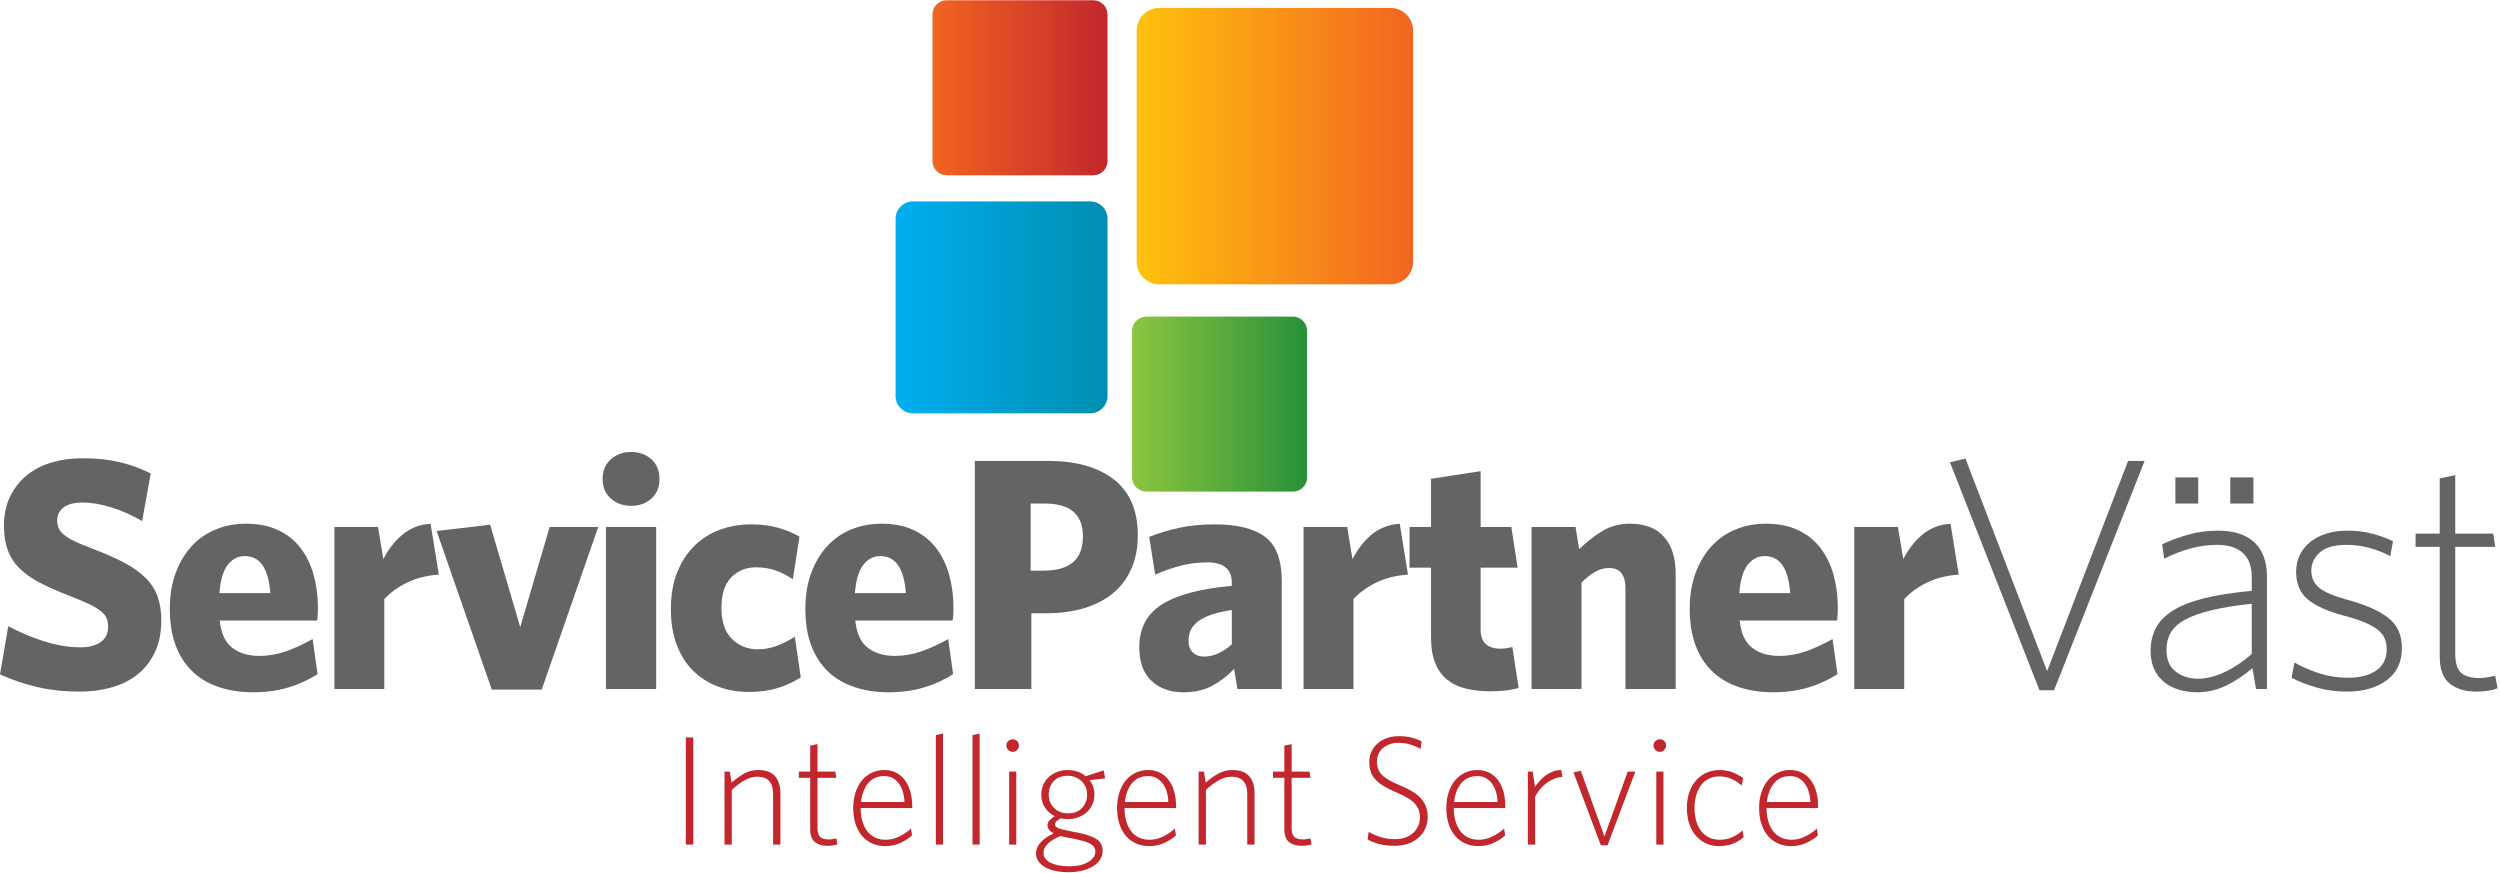 <?xml version="1.0" encoding="UTF-8" standalone="no"?>
<!DOCTYPE svg PUBLIC "-//W3C//DTD SVG 1.1//EN" "http://www.w3.org/Graphics/SVG/1.1/DTD/svg11.dtd">
<svg width="100%" height="100%" viewBox="0 0 1696 592" version="1.1" xmlns="http://www.w3.org/2000/svg" xmlns:xlink="http://www.w3.org/1999/xlink" xml:space="preserve" xmlns:serif="http://www.serif.com/" style="fill-rule:evenodd;clip-rule:evenodd;stroke-linejoin:round;stroke-miterlimit:2;">
    <g transform="matrix(4.167,0,0,4.167,0,0)">
        <path d="M26.26,100.974C26.26,102.983 25.91,104.723 25.211,106.193C24.511,107.665 23.56,108.875 22.359,109.826C21.156,110.777 19.749,111.476 18.134,111.924C16.52,112.373 14.798,112.597 12.968,112.597C10.457,112.597 8.143,112.346 6.027,111.844C3.91,111.342 1.901,110.66 0,109.799L1.345,101.942C3.282,102.983 5.264,103.817 7.291,104.444C9.317,105.072 11.264,105.386 13.13,105.386C14.457,105.386 15.533,105.109 16.358,104.552C17.184,103.996 17.596,103.162 17.596,102.05C17.596,101.512 17.516,101.046 17.354,100.651C17.193,100.256 16.878,99.871 16.413,99.494C15.946,99.118 15.3,98.732 14.475,98.337C13.649,97.943 12.592,97.495 11.3,96.992C9.435,96.274 7.83,95.566 6.484,94.866C5.139,94.166 4.036,93.386 3.175,92.525C2.313,91.664 1.676,90.678 1.264,89.566C0.852,88.454 0.645,87.126 0.645,85.583C0.645,83.79 0.977,82.212 1.641,80.848C2.304,79.485 3.202,78.337 4.332,77.404C5.461,76.472 6.807,75.772 8.368,75.306C9.928,74.84 11.587,74.606 13.345,74.606C14.564,74.606 15.677,74.66 16.682,74.767C17.686,74.875 18.636,75.037 19.534,75.251C20.43,75.467 21.291,75.727 22.117,76.032C22.941,76.337 23.749,76.687 24.538,77.081L23.139,84.83C21.452,83.862 19.776,83.118 18.107,82.597C16.439,82.078 14.887,81.817 13.453,81.817C12.054,81.817 11.013,82.086 10.332,82.624C9.65,83.162 9.309,83.862 9.309,84.723C9.309,85.189 9.39,85.61 9.551,85.987C9.713,86.364 10,86.723 10.413,87.063C10.824,87.405 11.398,87.754 12.134,88.113C12.869,88.472 13.811,88.866 14.96,89.297C16.968,90.05 18.69,90.803 20.126,91.557C21.56,92.31 22.735,93.136 23.65,94.032C24.565,94.929 25.229,95.942 25.641,97.073C26.053,98.203 26.26,99.503 26.26,100.974Z" style="fill:rgb(99,100,102);fill-rule:nonzero;"/>
        <path d="M39.863,90.534C38.715,90.534 37.773,91.028 37.038,92.014C36.302,93.001 35.863,94.517 35.72,96.561L44.007,96.561C43.719,92.544 42.339,90.534 39.863,90.534ZM51.756,98.929C51.756,99.324 51.747,99.719 51.729,100.112C51.71,100.508 51.666,100.812 51.594,101.027L35.773,101.027C35.989,103.108 36.67,104.588 37.818,105.467C38.966,106.346 40.437,106.785 42.231,106.785C43.702,106.785 45.146,106.535 46.563,106.032C47.98,105.53 49.423,104.867 50.895,104.041L51.702,109.745C50.267,110.678 48.679,111.405 46.939,111.924C45.199,112.444 43.289,112.705 41.209,112.705C39.235,112.705 37.415,112.436 35.747,111.897C34.079,111.359 32.643,110.535 31.441,109.422C30.239,108.311 29.307,106.902 28.644,105.198C27.979,103.494 27.648,101.458 27.648,99.09C27.648,96.938 27.961,95.01 28.589,93.306C29.217,91.602 30.078,90.149 31.172,88.947C32.267,87.746 33.576,86.831 35.101,86.203C36.626,85.575 38.284,85.261 40.079,85.261C42.087,85.261 43.827,85.61 45.298,86.31C46.769,87.01 47.98,87.978 48.931,89.216C49.881,90.454 50.59,91.907 51.056,93.575C51.522,95.243 51.756,97.028 51.756,98.929Z" style="fill:rgb(99,100,102);fill-rule:nonzero;"/>
        <path d="M66.28,94.839C64.808,95.558 63.57,96.454 62.566,97.53L62.566,112.166L54.441,112.166L54.441,85.799L61.544,85.799L62.405,91.019C62.799,90.265 63.248,89.557 63.751,88.893C64.252,88.229 64.808,87.638 65.418,87.117C66.028,86.598 66.718,86.176 67.49,85.852C68.261,85.53 69.132,85.333 70.1,85.261L71.446,93.548C69.472,93.692 67.75,94.122 66.28,94.839Z" style="fill:rgb(99,100,102);fill-rule:nonzero;"/>
        <path d="M88.191,112.274L80.066,112.274L71.079,86.445L79.797,85.422L84.694,102.104L89.483,85.799L97.394,85.799L88.191,112.274Z" style="fill:rgb(99,100,102);fill-rule:nonzero;"/>
        <path d="M98.647,112.166L98.647,85.799L106.827,85.799L106.827,112.166L98.647,112.166ZM107.365,77.996C107.365,79.324 106.925,80.382 106.046,81.171C105.167,81.96 104.064,82.355 102.737,82.355C101.445,82.355 100.351,81.96 99.454,81.171C98.557,80.382 98.108,79.324 98.108,77.996C98.108,76.633 98.557,75.557 99.454,74.767C100.351,73.978 101.445,73.583 102.737,73.583C104.064,73.583 105.167,73.978 106.046,74.767C106.925,75.557 107.365,76.633 107.365,77.996Z" style="fill:rgb(99,100,102);fill-rule:nonzero;"/>
        <path d="M126.36,112.086C125.015,112.462 123.553,112.651 121.975,112.651C120.073,112.651 118.342,112.346 116.782,111.736C115.221,111.126 113.876,110.248 112.746,109.099C111.616,107.952 110.746,106.543 110.136,104.875C109.525,103.207 109.221,101.315 109.221,99.198C109.221,96.867 109.571,94.839 110.271,93.117C110.97,91.395 111.912,89.961 113.096,88.812C114.279,87.664 115.66,86.804 117.239,86.229C118.817,85.656 120.503,85.368 122.297,85.368C123.912,85.368 125.355,85.548 126.629,85.907C127.902,86.266 129.078,86.75 130.154,87.359L129.078,94.301C128.037,93.62 127.051,93.126 126.118,92.821C125.185,92.517 124.181,92.364 123.104,92.364C121.454,92.364 120.1,92.912 119.042,94.005C117.983,95.1 117.455,96.759 117.455,98.983C117.455,101.243 118.028,102.929 119.176,104.041C120.324,105.153 121.723,105.709 123.374,105.709C124.342,105.709 125.302,105.547 126.253,105.225C127.203,104.902 128.252,104.382 129.401,103.664L130.369,110.283C129.042,111.109 127.706,111.709 126.36,112.086Z" style="fill:rgb(99,100,102);fill-rule:nonzero;"/>
        <path d="M143.333,90.534C142.184,90.534 141.242,91.028 140.507,92.014C139.771,93.001 139.332,94.517 139.189,96.561L147.476,96.561C147.188,92.544 145.808,90.534 143.333,90.534ZM155.225,98.929C155.225,99.324 155.216,99.719 155.198,100.112C155.18,100.508 155.135,100.812 155.063,101.027L139.243,101.027C139.458,103.108 140.139,104.588 141.288,105.467C142.436,106.346 143.906,106.785 145.7,106.785C147.171,106.785 148.615,106.535 150.032,106.032C151.449,105.53 152.893,104.867 154.364,104.041L155.171,109.745C153.736,110.678 152.148,111.405 150.409,111.924C148.668,112.444 146.758,112.705 144.678,112.705C142.705,112.705 140.884,112.436 139.216,111.897C137.548,111.359 136.112,110.535 134.911,109.422C133.708,108.311 132.776,106.902 132.113,105.198C131.448,103.494 131.117,101.458 131.117,99.09C131.117,96.938 131.431,95.01 132.059,93.306C132.686,91.602 133.547,90.149 134.642,88.947C135.736,87.746 137.045,86.831 138.57,86.203C140.095,85.575 141.753,85.261 143.548,85.261C145.557,85.261 147.296,85.61 148.768,86.31C150.238,87.01 151.449,87.978 152.4,89.216C153.35,90.454 154.059,91.907 154.525,93.575C154.991,95.243 155.225,97.028 155.225,98.929Z" style="fill:rgb(99,100,102);fill-rule:nonzero;"/>
        <path d="M176.303,87.306C176.303,83.754 174.239,81.978 170.114,81.978L167.8,81.978L167.8,92.902L169.953,92.902C171.998,92.902 173.567,92.454 174.662,91.557C175.755,90.661 176.303,89.243 176.303,87.306ZM185.236,87.144C185.236,89.225 184.876,91.064 184.159,92.66C183.441,94.257 182.428,95.584 181.119,96.642C179.809,97.701 178.24,98.498 176.411,99.037C174.581,99.575 172.536,99.844 170.276,99.844L167.908,99.844L167.908,112.166L158.706,112.166L158.706,75.037L170.652,75.037C175.173,75.037 178.733,76.041 181.334,78.05C183.935,80.06 185.236,83.091 185.236,87.144Z" style="fill:rgb(99,100,102);fill-rule:nonzero;"/>
        <path d="M200.545,99.306C199.146,99.521 197.997,99.79 197.101,100.112C196.204,100.436 195.486,100.812 194.948,101.243C194.41,101.673 194.034,102.149 193.818,102.668C193.603,103.189 193.496,103.736 193.496,104.31C193.496,105.136 193.729,105.772 194.195,106.22C194.661,106.669 195.271,106.893 196.025,106.893C197.531,106.893 199.038,106.229 200.545,104.902L200.545,99.306ZM201.46,112.166L200.921,108.884C199.845,110.033 198.652,110.956 197.343,111.655C196.033,112.355 194.464,112.705 192.634,112.705C190.517,112.705 188.795,112.086 187.469,110.848C186.141,109.61 185.478,107.79 185.478,105.386C185.478,102.301 186.697,99.978 189.137,98.418C191.576,96.857 195.379,95.844 200.545,95.377L200.545,94.893C200.545,92.669 199.217,91.557 196.563,91.557C195.056,91.557 193.611,91.737 192.231,92.095C190.85,92.454 189.459,92.938 188.061,93.548L187.092,87.413C188.599,86.804 190.221,86.31 191.962,85.934C193.702,85.557 195.648,85.368 197.8,85.368C201.46,85.368 204.186,86.05 205.98,87.413C207.773,88.777 208.67,91.145 208.67,94.517L208.67,112.166L201.46,112.166Z" style="fill:rgb(99,100,102);fill-rule:nonzero;"/>
        <path d="M224.061,94.839C222.589,95.558 221.352,96.454 220.348,97.53L220.348,112.166L212.222,112.166L212.222,85.799L219.325,85.799L220.187,91.019C220.581,90.265 221.029,89.557 221.532,88.893C222.034,88.229 222.589,87.638 223.2,87.117C223.81,86.598 224.5,86.176 225.272,85.852C226.043,85.53 226.913,85.333 227.881,85.261L229.227,93.548C227.252,93.692 225.532,94.122 224.061,94.839Z" style="fill:rgb(99,100,102);fill-rule:nonzero;"/>
        <path d="M245.219,112.409C244.52,112.498 243.632,112.543 242.556,112.543C241.157,112.543 239.866,112.399 238.681,112.113C237.498,111.826 236.484,111.351 235.641,110.687C234.797,110.023 234.143,109.126 233.677,107.996C233.21,106.866 232.977,105.458 232.977,103.772L232.977,92.418L229.479,92.418L229.479,85.799L232.977,85.799L232.977,77.942L241.049,76.705L241.049,85.799L246.053,85.799L247.076,92.418L241.049,92.418L241.049,102.48C241.049,104.562 242.125,105.602 244.278,105.602C244.923,105.602 245.57,105.512 246.215,105.333L247.238,112.005C246.592,112.184 245.919,112.319 245.219,112.409Z" style="fill:rgb(99,100,102);fill-rule:nonzero;"/>
        <path d="M264.629,112.166L264.629,95.646C264.629,94.714 264.422,93.952 264.01,93.359C263.597,92.768 262.908,92.472 261.939,92.472C261.148,92.472 260.385,92.687 259.652,93.117C258.915,93.548 258.19,94.122 257.471,94.839L257.471,112.166L249.346,112.166L249.346,85.799L256.502,85.799L257.095,89.404C258.28,88.257 259.526,87.279 260.834,86.472C262.145,85.664 263.642,85.261 265.329,85.261C267.804,85.261 269.669,85.979 270.925,87.413C272.181,88.849 272.809,90.857 272.809,93.44L272.809,112.166L264.629,112.166Z" style="fill:rgb(99,100,102);fill-rule:nonzero;"/>
        <path d="M287.311,90.534C286.162,90.534 285.22,91.028 284.486,92.014C283.75,93.001 283.31,94.517 283.167,96.561L291.455,96.561C291.167,92.544 289.786,90.534 287.311,90.534ZM299.203,98.929C299.203,99.324 299.194,99.719 299.176,100.112C299.158,100.508 299.113,100.812 299.042,101.027L283.221,101.027C283.436,103.108 284.117,104.588 285.266,105.467C286.414,106.346 287.884,106.785 289.678,106.785C291.149,106.785 292.592,106.535 294.01,106.032C295.427,105.53 296.871,104.867 298.342,104.041L299.149,109.745C297.714,110.678 296.126,111.405 294.387,111.924C292.646,112.444 290.736,112.705 288.656,112.705C286.682,112.705 284.862,112.436 283.194,111.897C281.526,111.359 280.09,110.535 278.889,109.422C277.687,108.311 276.754,106.902 276.09,105.198C275.426,103.494 275.095,101.458 275.095,99.09C275.095,96.938 275.409,95.01 276.037,93.306C276.665,91.602 277.525,90.149 278.62,88.947C279.713,87.746 281.023,86.831 282.548,86.203C284.073,85.575 285.732,85.261 287.526,85.261C289.535,85.261 291.274,85.61 292.746,86.31C294.216,87.01 295.427,87.978 296.378,89.216C297.328,90.454 298.037,91.907 298.503,93.575C298.969,95.243 299.203,97.028 299.203,98.929Z" style="fill:rgb(99,100,102);fill-rule:nonzero;"/>
        <path d="M313.726,94.839C312.255,95.558 311.017,96.454 310.013,97.53L310.013,112.166L301.887,112.166L301.887,85.799L308.991,85.799L309.852,91.019C310.247,90.265 310.695,89.557 311.197,88.893C311.699,88.229 312.255,87.638 312.866,87.117C313.475,86.598 314.166,86.176 314.937,85.852C315.708,85.53 316.579,85.333 317.547,85.261L318.892,93.548C316.918,93.692 315.197,94.122 313.726,94.839Z" style="fill:rgb(99,100,102);fill-rule:nonzero;"/>
        <path d="M334.407,112.382L332.039,112.382L317.456,75.251L319.985,74.66L333.276,109.261L346.46,75.037L349.151,75.037L334.407,112.382Z" style="fill:rgb(99,100,102);fill-rule:nonzero;"/>
        <path d="M363.093,81.978L363.093,77.727L366.861,77.727L366.861,81.978L363.093,81.978ZM354.161,81.978L354.161,77.727L357.874,77.727L357.874,81.978L354.161,81.978ZM366.591,98.283C363.972,98.571 361.775,98.929 360,99.36C358.224,99.79 356.797,100.301 355.721,100.893C354.645,101.485 353.874,102.184 353.408,102.992C352.941,103.799 352.708,104.723 352.708,105.763C352.708,107.377 353.209,108.57 354.214,109.341C355.218,110.113 356.439,110.499 357.874,110.499C359.237,110.499 360.69,110.131 362.233,109.395C363.775,108.66 365.228,107.683 366.591,106.462L366.591,98.283ZM367.292,112.166L366.699,108.776C365.372,109.925 363.955,110.867 362.448,111.602C360.941,112.336 359.38,112.705 357.766,112.705C356.69,112.705 355.695,112.57 354.78,112.301C353.865,112.032 353.058,111.62 352.358,111.063C351.659,110.507 351.111,109.808 350.717,108.965C350.322,108.122 350.125,107.126 350.125,105.978C350.125,104.579 350.412,103.333 350.986,102.238C351.559,101.144 352.493,100.193 353.784,99.387C355.076,98.579 356.771,97.916 358.87,97.395C360.968,96.876 363.542,96.472 366.591,96.185L366.591,93.978C366.591,92.185 366.098,90.857 365.112,89.996C364.125,89.135 362.752,88.705 360.995,88.705C359.524,88.705 358.062,88.902 356.609,89.297C355.157,89.692 353.73,90.248 352.332,90.965L352.008,88.597C353.443,87.951 354.896,87.422 356.367,87.01C357.837,86.598 359.416,86.391 361.103,86.391C363.686,86.391 365.659,87.028 367.022,88.301C368.385,89.575 369.067,91.432 369.067,93.871L369.067,112.166L367.292,112.166Z" style="fill:rgb(99,100,102);fill-rule:nonzero;"/>
        <path d="M391.038,105.494C391.038,107.79 390.204,109.548 388.535,110.768C386.867,111.987 384.706,112.597 382.05,112.597C380.329,112.597 378.687,112.373 377.126,111.924C375.566,111.476 374.211,110.947 373.064,110.337L373.548,107.861C374.732,108.543 376.068,109.126 377.557,109.61C379.045,110.095 380.633,110.337 382.32,110.337C384.221,110.337 385.737,109.942 386.867,109.153C387.997,108.364 388.562,107.216 388.562,105.709C388.562,105.063 388.455,104.48 388.239,103.96C388.024,103.44 387.647,102.964 387.109,102.534C386.571,102.104 385.853,101.7 384.957,101.323C384.059,100.947 382.929,100.579 381.566,100.22C378.875,99.503 376.912,98.616 375.674,97.557C374.436,96.499 373.817,95.001 373.817,93.063C373.817,92.095 374.014,91.199 374.41,90.373C374.803,89.548 375.369,88.839 376.104,88.248C376.839,87.655 377.718,87.198 378.741,86.875C379.763,86.552 380.902,86.391 382.159,86.391C383.592,86.391 384.929,86.552 386.167,86.875C387.405,87.198 388.543,87.611 389.584,88.113L389.154,90.534C386.786,89.315 384.418,88.705 382.05,88.705C380.042,88.705 378.58,89.118 377.665,89.942C376.75,90.768 376.292,91.754 376.292,92.902C376.292,94.086 376.732,95.028 377.611,95.727C378.49,96.427 380.06,97.082 382.32,97.691C385.189,98.481 387.36,99.45 388.831,100.597C390.301,101.746 391.038,103.377 391.038,105.494Z" style="fill:rgb(99,100,102);fill-rule:nonzero;"/>
        <path d="M405.185,112.436C404.557,112.543 403.884,112.597 403.167,112.597C401.373,112.597 399.929,112.166 398.835,111.306C397.741,110.444 397.194,108.956 397.194,106.839L397.194,89.028L393.265,89.028L393.265,86.875L397.194,86.875L397.194,77.889L399.723,77.35L399.723,86.875L405.912,86.875L406.234,89.028L399.723,89.028L399.723,106.409C399.723,107.916 400.037,108.956 400.665,109.53C401.292,110.104 402.306,110.391 403.705,110.391C404.099,110.391 404.547,110.346 405.05,110.256C405.552,110.167 405.947,110.086 406.234,110.014L406.611,112.059C406.288,112.202 405.812,112.328 405.185,112.436Z" style="fill:rgb(99,100,102);fill-rule:nonzero;"/>
        <path d="M230.053,42.616C230.053,44.644 228.409,46.289 226.379,46.289L188.729,46.289C186.7,46.289 185.055,44.644 185.055,42.616L185.055,4.965C185.055,2.936 186.7,1.291 188.729,1.291L226.379,1.291C228.409,1.291 230.053,2.936 230.053,4.965L230.053,42.616Z" style="fill:url(#_Linear1);"/>
        <path d="M180.306,64.472C180.306,66.027 179.045,67.288 177.49,67.288L148.624,67.288C147.068,67.288 145.807,66.027 145.807,64.472L145.807,35.606C145.807,34.05 147.068,32.789 148.624,32.789L177.49,32.789C179.045,32.789 180.306,34.05 180.306,35.606L180.306,64.472Z" style="fill:url(#_Linear2);"/>
        <path d="M212.804,77.711C212.804,78.996 211.763,80.038 210.478,80.038L186.631,80.038C185.346,80.038 184.305,78.996 184.305,77.711L184.305,53.865C184.305,52.58 185.346,51.539 186.631,51.539L210.478,51.539C211.763,51.539 212.804,52.58 212.804,53.865L212.804,77.711Z" style="fill:url(#_Linear3);"/>
        <path d="M180.306,26.214C180.306,27.499 179.265,28.54 177.98,28.54L154.133,28.54C152.848,28.54 151.807,27.499 151.807,26.214L151.807,2.368C151.807,1.083 152.848,0.041 154.133,0.041L177.98,0.041C179.265,0.041 180.306,1.083 180.306,2.368L180.306,26.214Z" style="fill:url(#_Linear4);"/>
        <rect x="111.651" y="120.053" width="1.214" height="17.446" style="fill:rgb(193,39,45);fill-rule:nonzero;"/>
        <path d="M125.861,137.499L125.861,129.231C125.861,128.321 125.65,127.63 125.229,127.158C124.808,126.687 124.167,126.45 123.308,126.45C122.65,126.45 121.98,126.632 121.297,126.994C120.615,127.356 119.894,127.892 119.136,128.601L119.136,137.499L117.947,137.499L117.947,125.616L118.807,125.616L119.11,127.411C119.835,126.77 120.539,126.27 121.222,125.907C121.904,125.544 122.642,125.363 123.434,125.363C124.664,125.363 125.574,125.692 126.165,126.349C126.754,127.007 127.049,127.934 127.049,129.131L127.049,137.499L125.861,137.499Z" style="fill:rgb(193,39,45);fill-rule:nonzero;"/>
        <path d="M135.659,137.626C135.363,137.676 135.047,137.702 134.71,137.702C133.867,137.702 133.189,137.499 132.675,137.095C132.161,136.69 131.904,135.991 131.904,134.997L131.904,126.627L130.058,126.627L130.058,125.616L131.904,125.616L131.904,121.394L133.092,121.141L133.092,125.616L136,125.616L136.151,126.627L133.092,126.627L133.092,134.794C133.092,135.502 133.24,135.991 133.535,136.261C133.83,136.53 134.306,136.665 134.963,136.665C135.148,136.665 135.359,136.644 135.595,136.602C135.831,136.56 136.017,136.522 136.151,136.488L136.329,137.449C136.177,137.516 135.953,137.575 135.659,137.626Z" style="fill:rgb(193,39,45);fill-rule:nonzero;"/>
        <path d="M146.998,128.928C146.846,128.422 146.631,127.976 146.353,127.588C146.075,127.201 145.738,126.897 145.342,126.678C144.946,126.459 144.486,126.349 143.964,126.349C142.834,126.349 141.954,126.741 141.322,127.525C140.689,128.31 140.306,129.325 140.171,130.573L147.251,130.573C147.234,129.982 147.15,129.435 146.998,128.928ZM148.515,131.558L140.121,131.558C140.121,132.316 140.209,133.012 140.386,133.644C140.563,134.276 140.82,134.819 141.157,135.274C141.494,135.729 141.92,136.083 142.434,136.336C142.948,136.589 143.534,136.716 144.191,136.716C144.916,136.716 145.637,136.547 146.353,136.21C147.069,135.873 147.723,135.435 148.313,134.895L148.49,136.008C147.95,136.497 147.305,136.91 146.556,137.247C145.805,137.583 145,137.752 144.141,137.752C143.365,137.752 142.653,137.609 142.004,137.323C141.355,137.036 140.803,136.627 140.348,136.096C139.893,135.565 139.539,134.916 139.286,134.149C139.034,133.382 138.907,132.519 138.907,131.558C138.907,130.614 139.034,129.759 139.286,128.991C139.539,128.226 139.893,127.572 140.348,127.032C140.803,126.493 141.338,126.08 141.954,125.793C142.569,125.506 143.239,125.363 143.964,125.363C144.722,125.363 145.388,125.519 145.961,125.831C146.534,126.143 147.011,126.568 147.39,127.108C147.769,127.647 148.051,128.275 148.237,128.991C148.422,129.709 148.515,130.479 148.515,131.305L148.515,131.558Z" style="fill:rgb(193,39,45);fill-rule:nonzero;"/>
        <path d="M152.358,137.499L152.358,119.674L153.521,119.421L153.521,137.499L152.358,137.499Z" style="fill:rgb(193,39,45);fill-rule:nonzero;"/>
        <path d="M158.325,137.499L158.325,119.674L159.488,119.421L159.488,137.499L158.325,137.499Z" style="fill:rgb(193,39,45);fill-rule:nonzero;"/>
        <path d="M164.292,137.499L164.292,125.616L165.455,125.616L165.455,137.499L164.292,137.499ZM165.885,121.368C165.885,121.638 165.788,121.878 165.594,122.089C165.4,122.3 165.16,122.405 164.874,122.405C164.587,122.405 164.343,122.3 164.141,122.089C163.938,121.878 163.837,121.638 163.837,121.368C163.837,121.082 163.938,120.842 164.141,120.647C164.343,120.454 164.587,120.357 164.874,120.357C165.16,120.357 165.4,120.454 165.594,120.647C165.788,120.842 165.885,121.082 165.885,121.368Z" style="fill:rgb(193,39,45);fill-rule:nonzero;"/>
        <path d="M176.984,129.358C176.984,128.937 176.909,128.541 176.757,128.17C176.605,127.799 176.39,127.474 176.112,127.196C175.834,126.918 175.497,126.699 175.101,126.539C174.705,126.379 174.271,126.299 173.799,126.299C172.854,126.299 172.108,126.585 171.561,127.158C171.013,127.731 170.739,128.465 170.739,129.358C170.739,129.78 170.811,130.176 170.954,130.547C171.097,130.918 171.304,131.242 171.574,131.52C171.843,131.798 172.172,132.017 172.56,132.177C172.947,132.337 173.377,132.417 173.849,132.417C174.827,132.417 175.594,132.126 176.15,131.545C176.707,130.963 176.984,130.235 176.984,129.358ZM172.636,136.109C170.798,136.884 169.879,137.803 169.879,138.865C169.879,139.219 169.989,139.535 170.208,139.813C170.427,140.091 170.727,140.319 171.106,140.496C171.485,140.673 171.932,140.808 172.446,140.9C172.96,140.993 173.503,141.039 174.077,141.039C174.7,141.039 175.273,140.98 175.796,140.862C176.318,140.744 176.765,140.576 177.136,140.356C177.507,140.137 177.797,139.884 178.008,139.598C178.219,139.311 178.325,138.999 178.325,138.663C178.325,138.123 178.072,137.702 177.566,137.398C177.06,137.095 176.192,136.826 174.962,136.589L174.051,136.412C173.765,136.345 173.512,136.29 173.293,136.248C173.074,136.206 172.854,136.16 172.636,136.109ZM179.69,125.414L179.917,126.729L177.389,127.007C177.911,127.664 178.173,128.448 178.173,129.358C178.173,129.982 178.055,130.538 177.819,131.027C177.583,131.516 177.267,131.933 176.871,132.278C176.475,132.624 176.015,132.89 175.493,133.075C174.97,133.26 174.422,133.353 173.849,133.353C173.478,133.353 173.099,133.311 172.711,133.227C172.374,133.412 172.13,133.581 171.978,133.732C171.827,133.884 171.75,134.036 171.75,134.187C171.75,134.322 171.789,134.44 171.864,134.541C171.94,134.643 172.083,134.735 172.294,134.819C172.505,134.904 172.791,134.993 173.154,135.085C173.516,135.178 173.976,135.274 174.532,135.375L175.442,135.553C176.808,135.822 177.827,136.172 178.501,136.602C179.175,137.032 179.513,137.668 179.513,138.511C179.513,139.05 179.37,139.535 179.083,139.965C178.796,140.395 178.4,140.761 177.895,141.064C177.389,141.368 176.799,141.6 176.125,141.76C175.45,141.92 174.734,142 173.976,142C173.217,142 172.513,141.933 171.864,141.798C171.215,141.663 170.655,141.465 170.183,141.204C169.711,140.942 169.34,140.622 169.07,140.243C168.801,139.864 168.666,139.421 168.666,138.916C168.666,138.325 168.906,137.748 169.387,137.184C169.867,136.619 170.587,136.118 171.548,135.679C170.874,135.309 170.537,134.887 170.537,134.415C170.537,134.095 170.638,133.817 170.84,133.581C171.042,133.345 171.337,133.109 171.726,132.873C171.068,132.553 170.537,132.093 170.132,131.495C169.728,130.896 169.525,130.185 169.525,129.358C169.525,128.734 169.644,128.178 169.879,127.689C170.115,127.201 170.432,126.783 170.828,126.437C171.224,126.092 171.679,125.827 172.193,125.641C172.707,125.456 173.242,125.363 173.799,125.363C174.962,125.363 175.948,125.701 176.757,126.374L179.69,125.414Z" style="fill:rgb(193,39,45);fill-rule:nonzero;"/>
        <path d="M189.956,128.928C189.804,128.422 189.589,127.976 189.311,127.588C189.033,127.201 188.695,126.897 188.299,126.678C187.903,126.459 187.444,126.349 186.921,126.349C185.792,126.349 184.911,126.741 184.279,127.525C183.647,128.31 183.264,129.325 183.129,130.573L190.208,130.573C190.191,129.982 190.107,129.435 189.956,128.928ZM191.473,131.558L183.078,131.558C183.078,132.316 183.167,133.012 183.344,133.644C183.521,134.276 183.777,134.819 184.115,135.274C184.452,135.729 184.877,136.083 185.392,136.336C185.906,136.589 186.492,136.716 187.149,136.716C187.874,136.716 188.594,136.547 189.311,136.21C190.027,135.873 190.68,135.435 191.271,134.895L191.447,136.008C190.908,136.497 190.263,136.91 189.513,137.247C188.763,137.583 187.958,137.752 187.099,137.752C186.323,137.752 185.61,137.609 184.962,137.323C184.313,137.036 183.761,136.627 183.306,136.096C182.851,135.565 182.497,134.916 182.244,134.149C181.991,133.382 181.865,132.519 181.865,131.558C181.865,130.614 181.991,129.759 182.244,128.991C182.497,128.226 182.851,127.572 183.306,127.032C183.761,126.493 184.296,126.08 184.911,125.793C185.526,125.506 186.196,125.363 186.921,125.363C187.68,125.363 188.346,125.519 188.919,125.831C189.492,126.143 189.968,126.568 190.347,127.108C190.727,127.647 191.009,128.275 191.194,128.991C191.38,129.709 191.473,130.479 191.473,131.305L191.473,131.558Z" style="fill:rgb(193,39,45);fill-rule:nonzero;"/>
        <path d="M203.053,137.499L203.053,129.231C203.053,128.321 202.842,127.63 202.42,127.158C201.999,126.687 201.358,126.45 200.499,126.45C199.841,126.45 199.171,126.632 198.489,126.994C197.806,127.356 197.085,127.892 196.327,128.601L196.327,137.499L195.139,137.499L195.139,125.616L195.998,125.616L196.302,127.411C197.026,126.77 197.73,126.27 198.413,125.907C199.096,125.544 199.833,125.363 200.625,125.363C201.855,125.363 202.766,125.692 203.356,126.349C203.946,127.007 204.241,127.934 204.241,129.131L204.241,137.499L203.053,137.499Z" style="fill:rgb(193,39,45);fill-rule:nonzero;"/>
        <path d="M212.85,137.626C212.555,137.676 212.239,137.702 211.902,137.702C211.059,137.702 210.38,137.499 209.866,137.095C209.352,136.69 209.095,135.991 209.095,134.997L209.095,126.627L207.25,126.627L207.25,125.616L209.095,125.616L209.095,121.394L210.284,121.141L210.284,125.616L213.191,125.616L213.343,126.627L210.284,126.627L210.284,134.794C210.284,135.502 210.431,135.991 210.726,136.261C211.021,136.53 211.497,136.665 212.155,136.665C212.34,136.665 212.55,136.644 212.787,136.602C213.022,136.56 213.208,136.522 213.343,136.488L213.52,137.449C213.368,137.516 213.145,137.575 212.85,137.626Z" style="fill:rgb(193,39,45);fill-rule:nonzero;"/>
        <path d="M232.431,132.999C232.431,133.741 232.289,134.402 232.001,134.984C231.716,135.565 231.328,136.058 230.839,136.463C230.351,136.867 229.785,137.175 229.146,137.386C228.504,137.596 227.822,137.702 227.097,137.702C226.086,137.702 225.213,137.601 224.48,137.398C223.747,137.196 223.136,136.952 222.647,136.665L222.824,135.426C223.313,135.729 223.932,136.004 224.683,136.248C225.432,136.493 226.263,136.615 227.173,136.615C227.729,136.615 228.251,136.53 228.741,136.362C229.23,136.193 229.65,135.957 230.005,135.654C230.359,135.351 230.64,134.98 230.851,134.541C231.062,134.103 231.167,133.614 231.167,133.075C231.167,132.62 231.101,132.211 230.966,131.849C230.83,131.486 230.621,131.145 230.333,130.825C230.046,130.504 229.667,130.205 229.195,129.927C228.724,129.649 228.159,129.368 227.502,129.08C226.659,128.726 225.947,128.377 225.365,128.031C224.784,127.686 224.312,127.319 223.949,126.931C223.586,126.543 223.326,126.118 223.166,125.654C223.005,125.19 222.925,124.655 222.925,124.048C222.925,123.425 223.047,122.856 223.292,122.342C223.536,121.828 223.874,121.385 224.303,121.014C224.733,120.644 225.239,120.357 225.82,120.155C226.402,119.952 227.021,119.851 227.679,119.851C228.488,119.851 229.208,119.931 229.841,120.091C230.472,120.252 231.007,120.458 231.447,120.711L231.269,121.924C230.763,121.638 230.22,121.402 229.638,121.216C229.056,121.031 228.387,120.938 227.628,120.938C227.105,120.938 226.629,121.019 226.2,121.179C225.77,121.339 225.403,121.554 225.1,121.823C224.796,122.093 224.564,122.414 224.404,122.784C224.244,123.155 224.164,123.56 224.164,123.998C224.164,124.453 224.231,124.854 224.367,125.199C224.501,125.544 224.712,125.865 224.999,126.16C225.285,126.455 225.668,126.737 226.149,127.007C226.629,127.276 227.207,127.555 227.881,127.841C228.656,128.161 229.33,128.495 229.904,128.84C230.476,129.187 230.949,129.56 231.32,129.965C231.691,130.37 231.968,130.821 232.154,131.317C232.339,131.815 232.431,132.375 232.431,132.999Z" style="fill:rgb(193,39,45);fill-rule:nonzero;"/>
        <path d="M243.556,128.928C243.405,128.422 243.19,127.976 242.912,127.588C242.633,127.201 242.296,126.897 241.901,126.678C241.504,126.459 241.044,126.349 240.523,126.349C239.393,126.349 238.512,126.741 237.88,127.525C237.249,128.31 236.865,129.325 236.73,130.573L243.809,130.573C243.792,129.982 243.708,129.435 243.556,128.928ZM245.074,131.558L236.679,131.558C236.679,132.316 236.768,133.012 236.945,133.644C237.122,134.276 237.378,134.819 237.716,135.274C238.053,135.729 238.478,136.083 238.993,136.336C239.506,136.589 240.092,136.716 240.75,136.716C241.474,136.716 242.195,136.547 242.912,136.21C243.628,135.873 244.281,135.435 244.872,134.895L245.048,136.008C244.508,136.497 243.864,136.91 243.114,137.247C242.364,137.583 241.559,137.752 240.7,137.752C239.924,137.752 239.211,137.609 238.563,137.323C237.914,137.036 237.362,136.627 236.907,136.096C236.452,135.565 236.098,134.916 235.845,134.149C235.592,133.382 235.465,132.519 235.465,131.558C235.465,130.614 235.592,129.759 235.845,128.991C236.098,128.226 236.452,127.572 236.907,127.032C237.362,126.493 237.897,126.08 238.512,125.793C239.127,125.506 239.797,125.363 240.523,125.363C241.281,125.363 241.947,125.519 242.52,125.831C243.092,126.143 243.569,126.568 243.949,127.108C244.328,127.647 244.61,128.275 244.795,128.991C244.981,129.709 245.074,130.479 245.074,131.305L245.074,131.558Z" style="fill:rgb(193,39,45);fill-rule:nonzero;"/>
        <path d="M252.975,126.804C252.528,126.99 252.111,127.23 251.723,127.525C251.335,127.82 250.99,128.153 250.687,128.523C250.383,128.895 250.13,129.282 249.928,129.687L249.928,137.499L248.74,137.499L248.74,125.616L249.524,125.616L249.903,128.094C250.138,127.757 250.4,127.428 250.687,127.108C250.973,126.788 251.293,126.497 251.647,126.235C252.001,125.974 252.389,125.764 252.81,125.604C253.232,125.443 253.687,125.363 254.176,125.363L254.378,126.476C253.889,126.51 253.421,126.619 252.975,126.804Z" style="fill:rgb(193,39,45);fill-rule:nonzero;"/>
        <path d="M261.709,137.626L260.622,137.626L256.172,125.742L257.361,125.49L261.204,136.185L264.997,125.616L266.236,125.616L261.709,137.626Z" style="fill:rgb(193,39,45);fill-rule:nonzero;"/>
        <path d="M269.649,137.499L269.649,125.616L270.812,125.616L270.812,137.499L269.649,137.499ZM271.242,121.368C271.242,121.638 271.145,121.878 270.952,122.089C270.757,122.3 270.517,122.405 270.231,122.405C269.944,122.405 269.7,122.3 269.498,122.089C269.295,121.878 269.194,121.638 269.194,121.368C269.194,121.082 269.295,120.842 269.498,120.647C269.7,120.454 269.944,120.357 270.231,120.357C270.517,120.357 270.757,120.454 270.952,120.647C271.145,120.842 271.242,121.082 271.242,121.368Z" style="fill:rgb(193,39,45);fill-rule:nonzero;"/>
        <path d="M282.063,137.373C281.406,137.626 280.672,137.752 279.864,137.752C279.138,137.752 278.456,137.613 277.816,137.335C277.174,137.057 276.619,136.652 276.147,136.122C275.674,135.59 275.303,134.942 275.035,134.175C274.764,133.408 274.629,132.536 274.629,131.558C274.629,130.563 274.769,129.683 275.047,128.916C275.325,128.149 275.705,127.504 276.185,126.981C276.666,126.459 277.225,126.059 277.866,125.78C278.506,125.502 279.198,125.363 279.939,125.363C280.698,125.363 281.397,125.486 282.038,125.73C282.678,125.974 283.26,126.291 283.783,126.678L283.555,127.892C282.964,127.386 282.379,127.011 281.797,126.767C281.216,126.522 280.58,126.4 279.889,126.4C279.265,126.4 278.701,126.526 278.195,126.779C277.689,127.032 277.267,127.386 276.93,127.841C276.593,128.297 276.333,128.84 276.147,129.472C275.961,130.104 275.869,130.799 275.869,131.558C275.869,132.3 275.958,132.986 276.134,133.618C276.311,134.25 276.572,134.794 276.917,135.249C277.263,135.704 277.693,136.062 278.208,136.324C278.721,136.585 279.316,136.716 279.99,136.716C280.63,136.716 281.254,136.598 281.861,136.362C282.468,136.126 283.083,135.738 283.707,135.199L283.859,136.311C283.319,136.766 282.72,137.12 282.063,137.373Z" style="fill:rgb(193,39,45);fill-rule:nonzero;"/>
        <path d="M294.477,128.928C294.326,128.422 294.111,127.976 293.833,127.588C293.554,127.201 293.217,126.897 292.822,126.678C292.425,126.459 291.965,126.349 291.444,126.349C290.314,126.349 289.433,126.741 288.801,127.525C288.169,128.31 287.786,129.325 287.651,130.573L294.73,130.573C294.713,129.982 294.629,129.435 294.477,128.928ZM295.995,131.558L287.6,131.558C287.6,132.316 287.689,133.012 287.866,133.644C288.042,134.276 288.299,134.819 288.637,135.274C288.974,135.729 289.399,136.083 289.914,136.336C290.427,136.589 291.013,136.716 291.671,136.716C292.395,136.716 293.116,136.547 293.833,136.21C294.549,135.873 295.202,135.435 295.792,134.895L295.969,136.008C295.429,136.497 294.785,136.91 294.035,137.247C293.285,137.583 292.48,137.752 291.621,137.752C290.845,137.752 290.132,137.609 289.484,137.323C288.834,137.036 288.283,136.627 287.828,136.096C287.373,135.565 287.019,134.916 286.766,134.149C286.513,133.382 286.386,132.519 286.386,131.558C286.386,130.614 286.513,129.759 286.766,128.991C287.019,128.226 287.373,127.572 287.828,127.032C288.283,126.493 288.818,126.08 289.433,125.793C290.048,125.506 290.718,125.363 291.444,125.363C292.202,125.363 292.868,125.519 293.441,125.831C294.013,126.143 294.49,126.568 294.87,127.108C295.249,127.647 295.531,128.275 295.716,128.991C295.902,129.709 295.995,130.479 295.995,131.305L295.995,131.558Z" style="fill:rgb(193,39,45);fill-rule:nonzero;"/>
    </g>
    <defs>
        <linearGradient id="_Linear1" x1="0" y1="0" x2="1" y2="0" gradientUnits="userSpaceOnUse" gradientTransform="matrix(44.998,0,0,44.998,185.055,23.79)"><stop offset="0" style="stop-color:rgb(255,194,13);stop-opacity:1"/><stop offset="1" style="stop-color:rgb(242,101,33);stop-opacity:1"/></linearGradient>
        <linearGradient id="_Linear2" x1="0" y1="0" x2="1" y2="0" gradientUnits="userSpaceOnUse" gradientTransform="matrix(34.499,0,0,34.499,145.807,50.039)"><stop offset="0" style="stop-color:rgb(0,174,239);stop-opacity:1"/><stop offset="1" style="stop-color:rgb(0,142,176);stop-opacity:1"/></linearGradient>
        <linearGradient id="_Linear3" x1="0" y1="0" x2="1" y2="0" gradientUnits="userSpaceOnUse" gradientTransform="matrix(28.499,0,0,28.499,184.305,65.788)"><stop offset="0" style="stop-color:rgb(140,198,63);stop-opacity:1"/><stop offset="1" style="stop-color:rgb(40,144,58);stop-opacity:1"/></linearGradient>
        <linearGradient id="_Linear4" x1="0" y1="0" x2="1" y2="0" gradientUnits="userSpaceOnUse" gradientTransform="matrix(28.499,0,0,28.499,151.807,14.29)"><stop offset="0" style="stop-color:rgb(242,101,33);stop-opacity:1"/><stop offset="1" style="stop-color:rgb(193,39,45);stop-opacity:1"/></linearGradient>
    </defs>
</svg>
